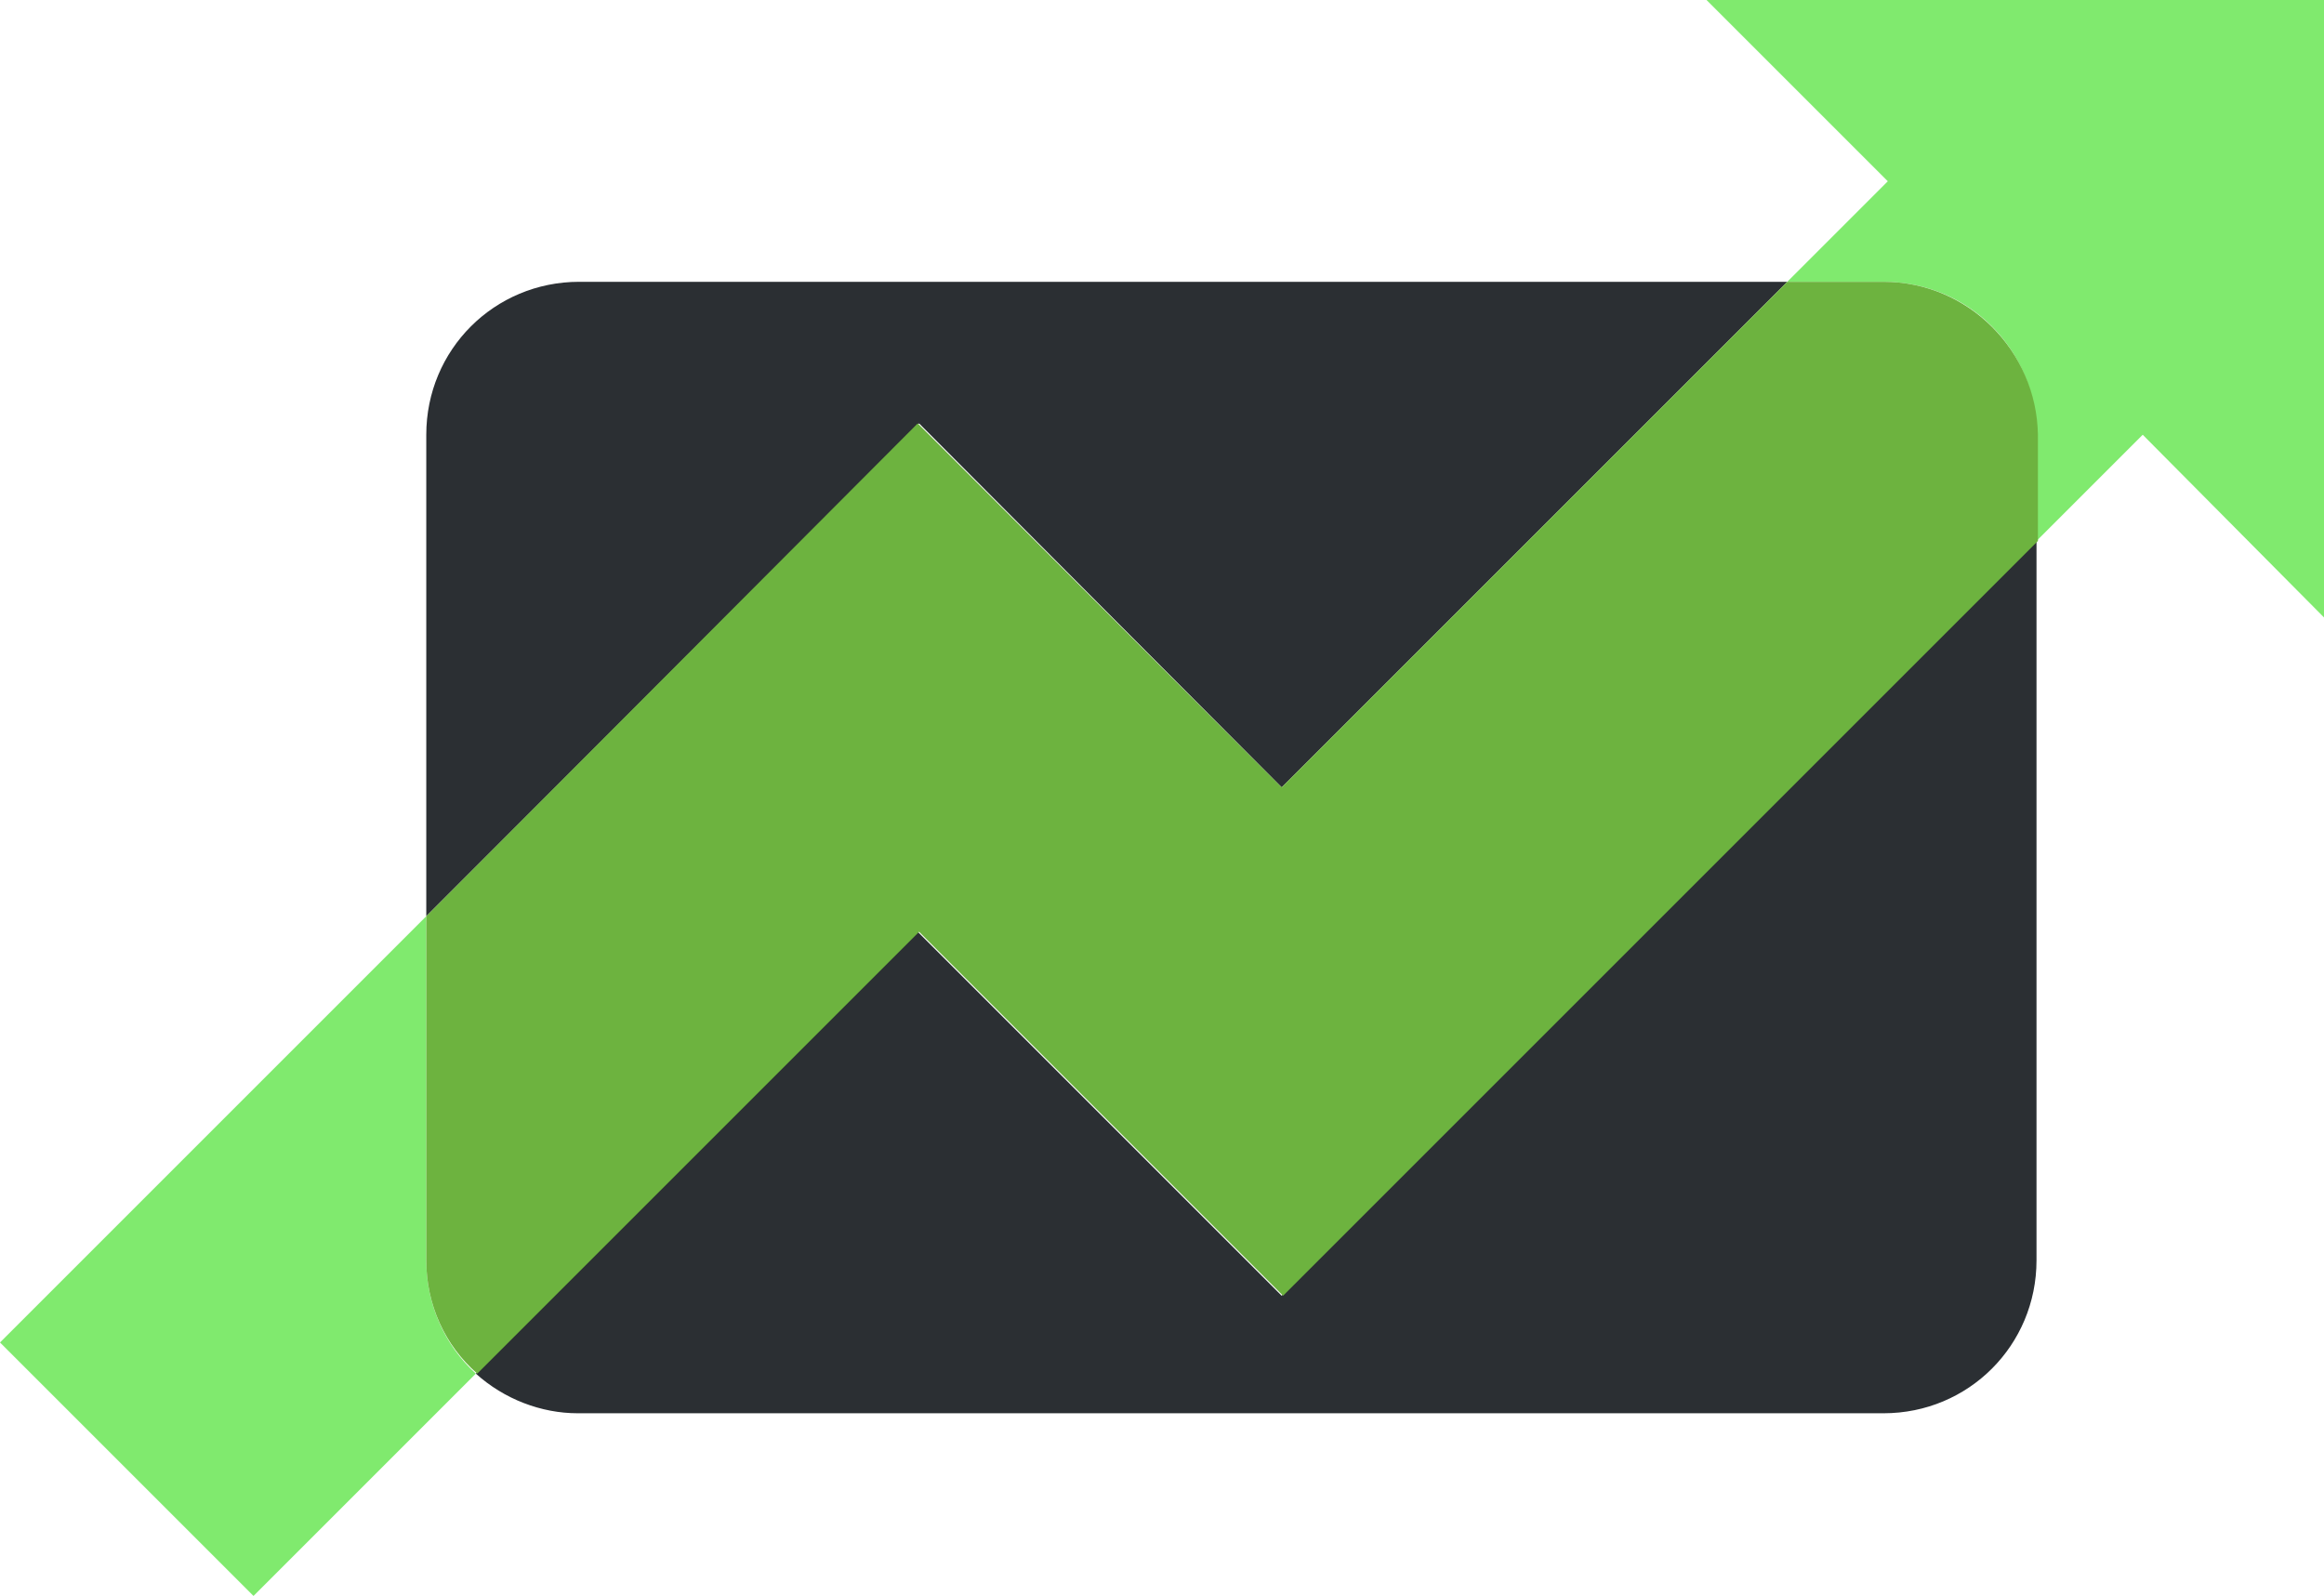 <?xml version="1.0" encoding="utf-8"?>
<!-- Generator: Adobe Illustrator 27.0.1, SVG Export Plug-In . SVG Version: 6.00 Build 0)  -->
<svg version="1.1" id="Layer_1" focusable="false" xmlns="http://www.w3.org/2000/svg" xmlns:xlink="http://www.w3.org/1999/xlink"
	 x="0px" y="0px" viewBox="0 0 164.1 112.7" style="enable-background:new 0 0 164.1 112.7;" xml:space="preserve">
<style type="text/css">
	.st0{fill:#2B2F33;}
	.st1{fill:#80EA6E;}
	.st2{fill:#6DB33F;}
</style>
<g id="Layer_1-2">
	<path class="st0" d="M90.5,55.6l35.7-35.7H40.9c-6,0-10.8,4.8-10.8,10.8l0,0v34l34.8-34.8L90.5,55.6z"/>
	<path class="st0" d="M64.8,65.8L33.6,97c2,1.8,4.6,2.8,7.2,2.8H133c6,0,10.8-4.8,10.8-10.8V38.2L90.5,91.5L64.8,65.8z"/>
	<path class="st1" d="M30.1,89V64.7L0,94.8l17.9,17.9L33.6,97C31.4,95,30.1,92.1,30.1,89z"/>
	<path class="st1" d="M164.1,43.6V0h-43.6l12.8,12.8l-7.1,7.1h6.8c6,0,10.8,4.8,10.8,10.8l0,0v7.5l7.5-7.5L164.1,43.6z"/>
	<path class="st2" d="M133,19.9h-6.8L90.5,55.6L64.8,29.9L30.1,64.7V89c0,3.1,1.3,6,3.6,8l31.2-31.2l25.7,25.7l53.3-53.3v-7.5
		C143.8,24.8,139,19.9,133,19.9L133,19.9z"/>
</g>
</svg>
